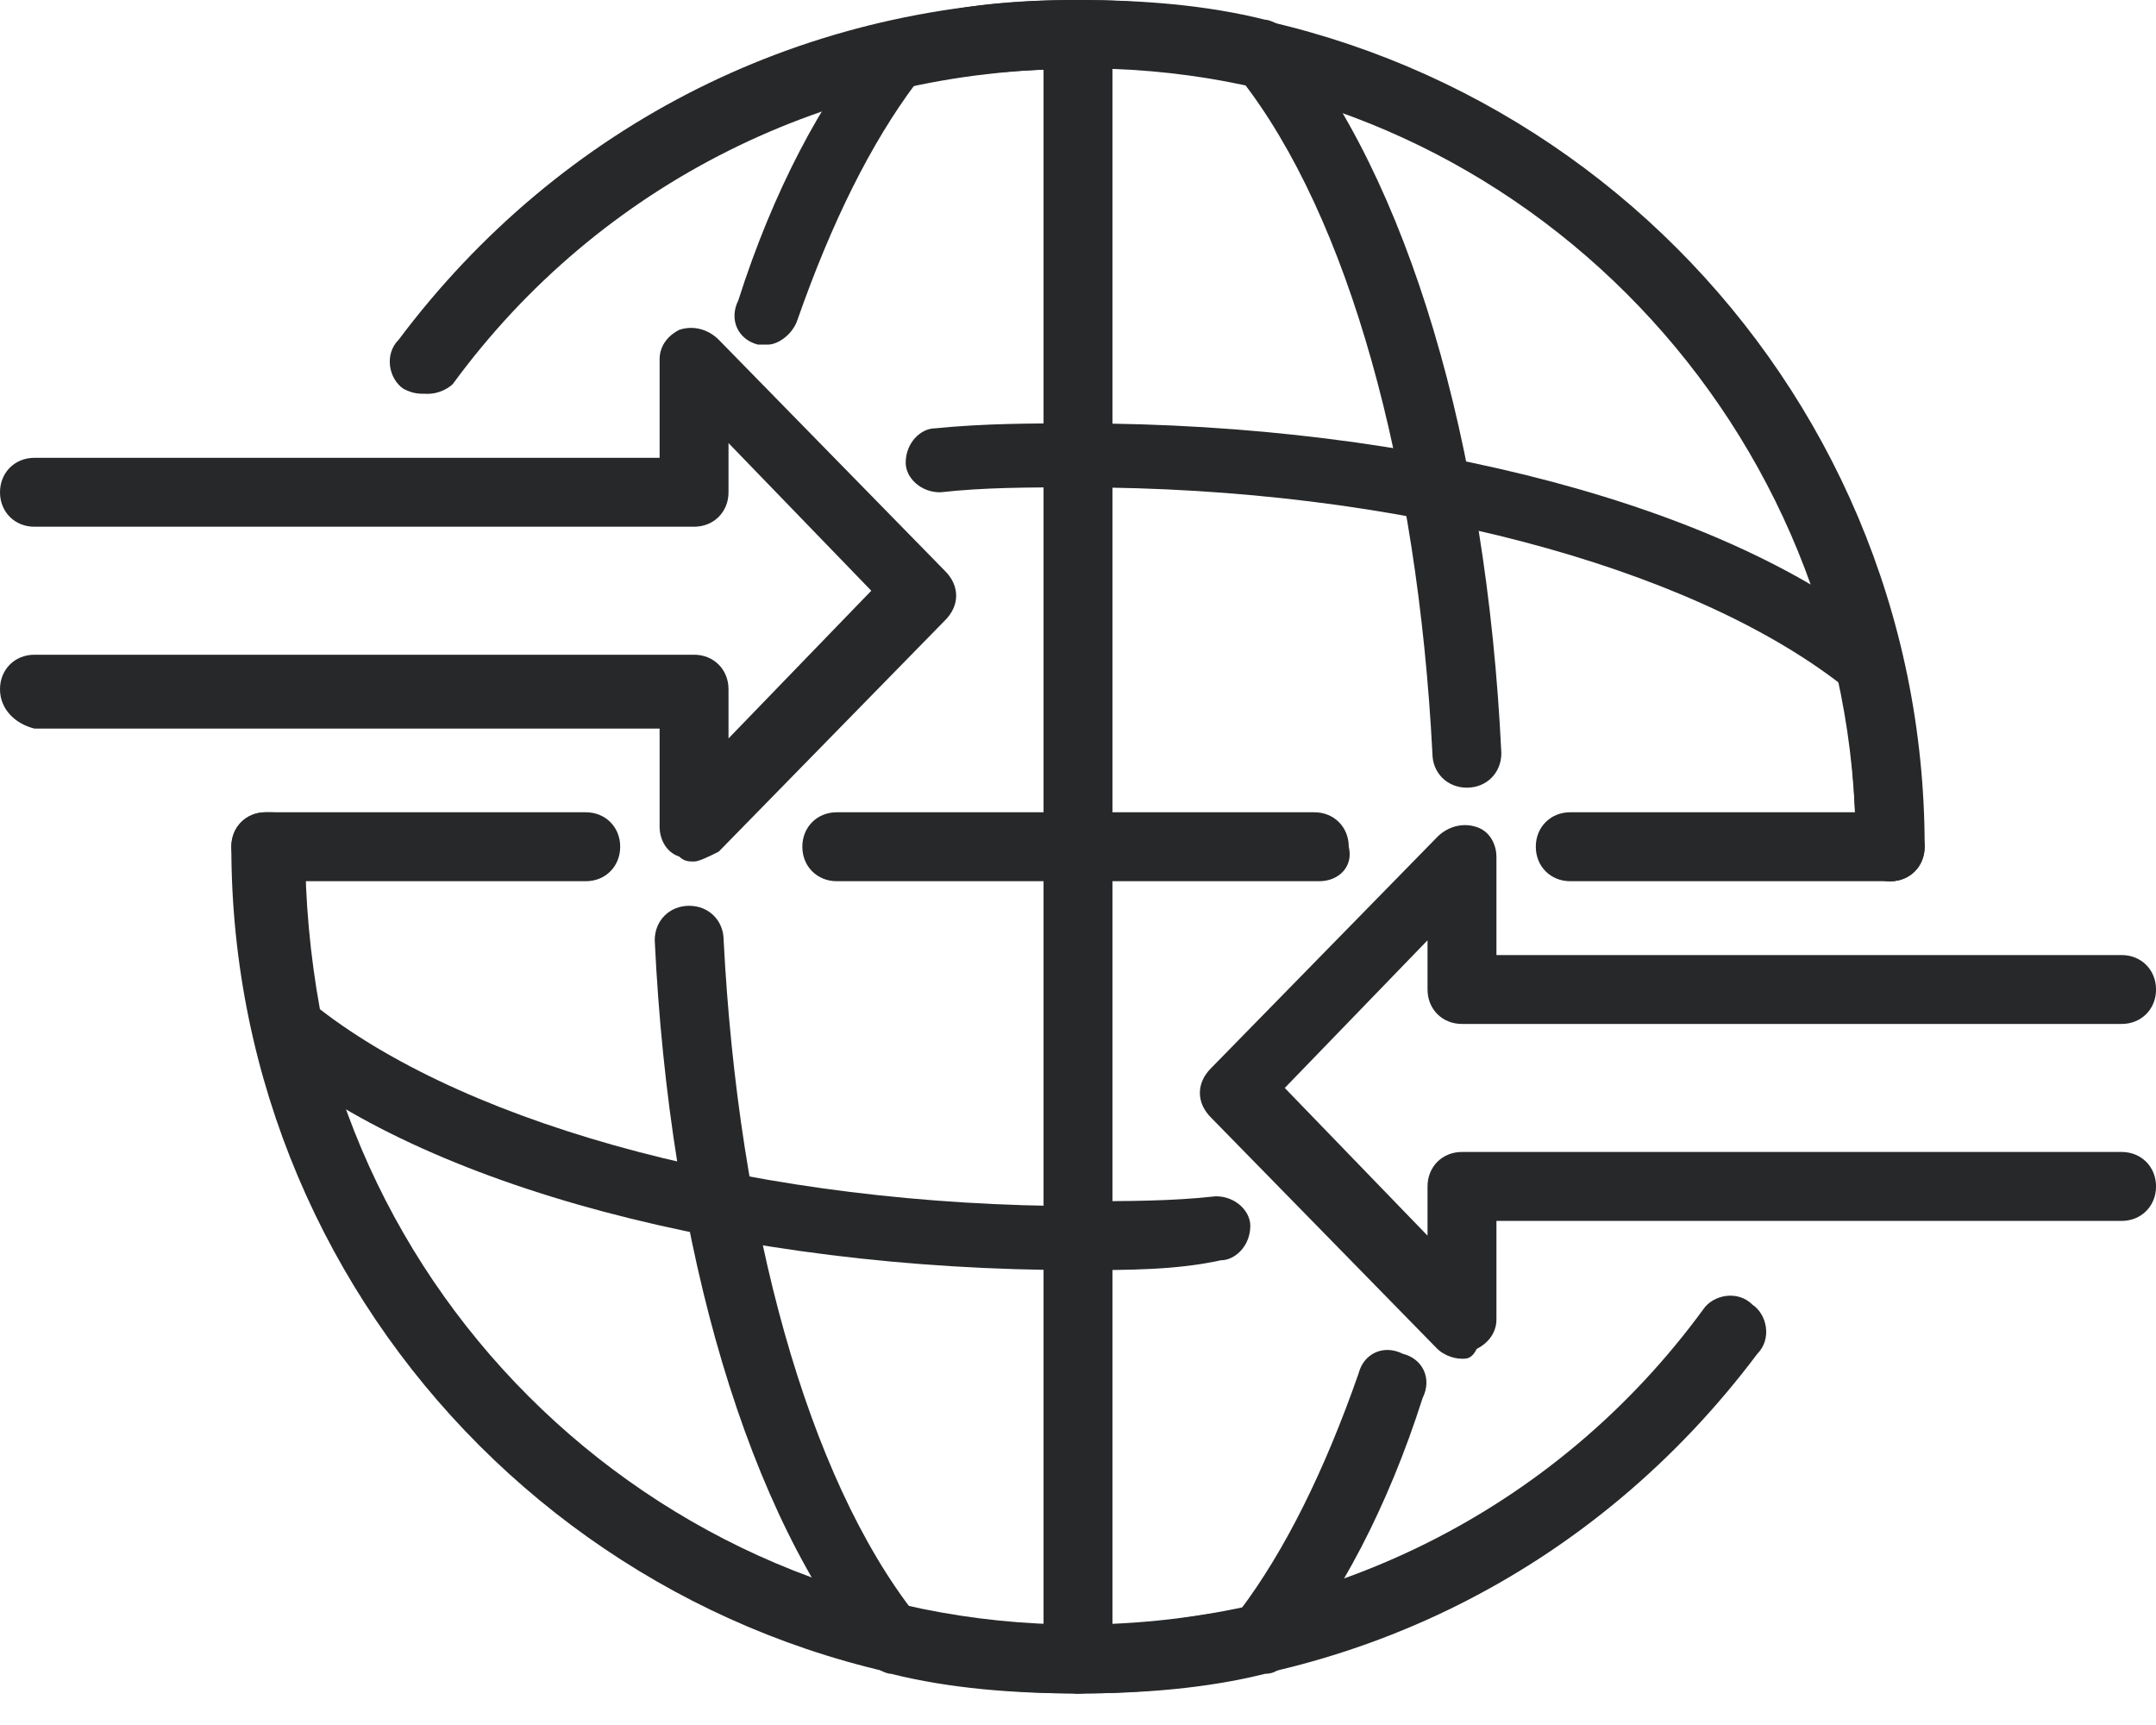<svg width="50" height="40" viewBox="0 0 50 40" fill="none" xmlns="http://www.w3.org/2000/svg">
<g clip-path="url(#clip0_3602_3189)">
<path d="M16.096 19.977C15.982 19.977 15.868 19.977 15.753 19.863C15.411 19.749 15.297 19.406 15.297 19.178V16.895H0.799C0.342 16.781 0 16.438 0 15.982C0 15.525 0.342 15.182 0.799 15.182H16.096C16.552 15.182 16.895 15.525 16.895 15.982V17.123L20.206 13.698L16.895 10.274V11.415C16.895 11.872 16.552 12.214 16.096 12.214H0.799C0.342 12.214 0 11.872 0 11.415C0 10.959 0.342 10.616 0.799 10.616H15.297V8.333C15.297 7.991 15.525 7.762 15.753 7.648C16.096 7.534 16.438 7.648 16.667 7.877L21.918 13.242C22.26 13.584 22.26 14.041 21.918 14.383L16.667 19.749C16.438 19.863 16.21 19.977 16.096 19.977Z" fill="#272829"/>
<path d="M25 39.269C14.155 39.269 5.365 30.479 5.365 19.634C5.365 19.178 5.708 18.835 6.164 18.835C6.621 18.835 6.963 19.178 6.963 19.634C6.963 29.566 15.068 37.671 25 37.671C25.457 37.671 25.799 38.014 25.799 38.47C25.799 38.927 25.457 39.269 25 39.269Z" fill="#272829"/>
<path d="M24.999 29.452C17.122 29.452 9.816 27.511 6.163 24.429C6.049 24.315 5.935 24.201 5.935 23.972C5.593 22.488 5.479 21.004 5.479 19.634C5.479 19.178 5.821 18.835 6.278 18.835C6.734 18.835 7.077 19.178 7.077 19.634C7.077 20.89 7.191 22.146 7.419 23.402C10.958 26.141 17.693 27.968 25.113 27.968C25.57 27.968 25.912 28.31 25.912 28.767C25.798 29.109 25.456 29.452 24.999 29.452Z" fill="#272829"/>
<path d="M17.808 7.991C17.694 7.991 17.694 7.991 17.579 7.991C17.123 7.877 16.895 7.42 17.123 6.963C17.922 4.452 19.063 2.283 20.319 0.799C20.433 0.685 20.547 0.571 20.776 0.571C22.031 0.114 23.515 0 25 0C25.456 0 25.799 0.342 25.799 0.799C25.799 1.256 25.456 1.598 25 1.598C23.744 1.598 22.488 1.712 21.232 1.941C20.205 3.311 19.292 5.137 18.493 7.42C18.378 7.763 18.036 7.991 17.808 7.991Z" fill="#272829"/>
<path d="M25.001 39.269C23.517 39.269 22.033 39.155 20.663 38.813C20.549 38.813 20.321 38.699 20.206 38.584C17.352 35.16 15.526 28.995 15.184 21.803C15.184 21.347 15.526 21.004 15.983 21.004C16.439 21.004 16.782 21.347 16.782 21.803C17.124 28.424 18.722 34.246 21.234 37.443C22.489 37.671 23.745 37.785 25.001 37.785C25.458 37.785 25.8 38.128 25.8 38.584C25.8 39.041 25.458 39.269 25.001 39.269Z" fill="#272829"/>
<path d="M13.584 20.434H6.164C5.708 20.434 5.365 20.091 5.365 19.634C5.365 19.178 5.708 18.835 6.164 18.835H13.584C14.041 18.835 14.383 19.178 14.383 19.634C14.383 20.091 14.041 20.434 13.584 20.434Z" fill="#272829"/>
<path d="M33.905 31.507C33.677 31.507 33.448 31.393 33.334 31.279L28.083 25.913C27.741 25.571 27.741 25.114 28.083 24.772L33.334 19.406C33.562 19.178 33.905 19.064 34.247 19.178C34.59 19.292 34.704 19.635 34.704 19.863V22.146H49.202C49.658 22.146 50.001 22.489 50.001 22.945C50.001 23.402 49.658 23.744 49.202 23.744H33.905C33.448 23.744 33.106 23.402 33.106 22.945V21.804L29.795 25.228L33.106 28.653V27.511C33.106 27.055 33.448 26.712 33.905 26.712H49.202C49.658 26.712 50.001 27.055 50.001 27.511C50.001 27.968 49.658 28.311 49.202 28.311H34.704V30.594C34.704 30.936 34.476 31.164 34.247 31.279C34.133 31.507 34.019 31.507 33.905 31.507Z" fill="#272829"/>
<path d="M25 39.27C24.544 39.27 24.201 38.927 24.201 38.47C24.201 38.014 24.544 37.671 25 37.671C30.708 37.671 36.073 35.046 39.498 30.365C39.726 30.023 40.297 29.909 40.639 30.251C40.982 30.48 41.096 31.05 40.754 31.393C36.987 36.416 31.279 39.27 25 39.27Z" fill="#272829"/>
<path d="M25 29.452C24.544 29.452 24.201 29.11 24.201 28.653C24.201 28.196 24.544 27.854 25 27.854C26.142 27.854 27.169 27.854 28.197 27.74C28.653 27.74 28.996 28.082 28.996 28.425C28.996 28.881 28.653 29.224 28.311 29.224C27.283 29.452 26.142 29.452 25 29.452Z" fill="#272829"/>
<path d="M43.835 20.434C43.378 20.434 43.036 20.091 43.036 19.635C43.036 18.379 42.922 17.123 42.693 15.868C39.155 13.128 32.419 11.301 24.999 11.301C23.858 11.301 22.83 11.301 21.803 11.416C21.346 11.416 21.004 11.073 21.004 10.731C21.004 10.274 21.346 9.932 21.689 9.932C22.83 9.817 23.972 9.817 24.999 9.817C32.876 9.817 40.182 11.758 43.835 14.84C43.949 14.954 44.063 15.069 44.063 15.297C44.406 16.781 44.52 18.265 44.52 19.635C44.634 20.091 44.292 20.434 43.835 20.434Z" fill="#272829"/>
<path d="M34.019 18.265C33.562 18.265 33.219 17.922 33.219 17.466C32.877 10.845 31.279 5.023 28.767 1.826C27.512 1.598 26.256 1.484 25 1.484C24.544 1.484 24.201 1.142 24.201 0.685C24.201 0.228 24.544 0 25 0C26.484 0 27.968 0.114 29.338 0.457C29.452 0.457 29.681 0.571 29.795 0.685C32.649 4.11 34.475 10.274 34.818 17.466C34.818 17.922 34.475 18.265 34.019 18.265Z" fill="#272829"/>
<path d="M30.594 20.434H19.407C18.95 20.434 18.607 20.091 18.607 19.634C18.607 19.178 18.95 18.835 19.407 18.835H30.48C30.936 18.835 31.279 19.178 31.279 19.634C31.393 20.091 31.05 20.434 30.594 20.434Z" fill="#272829"/>
<path d="M43.836 20.434H36.416C35.96 20.434 35.617 20.091 35.617 19.634C35.617 19.178 35.96 18.835 36.416 18.835H43.836C44.293 18.835 44.635 19.178 44.635 19.634C44.635 20.091 44.293 20.434 43.836 20.434Z" fill="#272829"/>
<path d="M9.931 9.132C9.702 9.132 9.588 9.132 9.36 9.018C9.018 8.79 8.903 8.219 9.246 7.877C13.013 2.854 18.721 0 24.999 0C25.456 0 25.798 0.342 25.798 0.799C25.798 1.256 25.456 1.598 24.999 1.598C19.291 1.598 13.926 4.224 10.502 8.904C10.387 9.018 10.159 9.132 9.931 9.132Z" fill="#272829"/>
<path d="M25 39.269C24.544 39.269 24.201 38.927 24.201 38.47V0.799C24.201 0.342 24.544 0 25 0C35.845 0 44.635 8.79 44.635 19.635C44.635 20.091 44.292 20.434 43.836 20.434C43.379 20.434 43.037 20.091 43.037 19.635C43.037 9.932 35.388 1.941 25.799 1.598V37.671C26.827 37.671 27.74 37.443 28.767 37.329C29.795 35.959 30.708 34.132 31.507 31.849C31.621 31.393 32.078 31.164 32.535 31.393C32.991 31.507 33.219 31.963 32.991 32.42C32.192 34.931 31.05 37.1 29.795 38.584C29.681 38.699 29.567 38.813 29.338 38.813C27.968 39.155 26.484 39.269 25 39.269Z" fill="#272829"/>
</g>
<defs>
<clipPath id="clip0_3602_3189">
<rect width="50" height="39.269" fill="white"/>
</clipPath>
</defs>
</svg>
